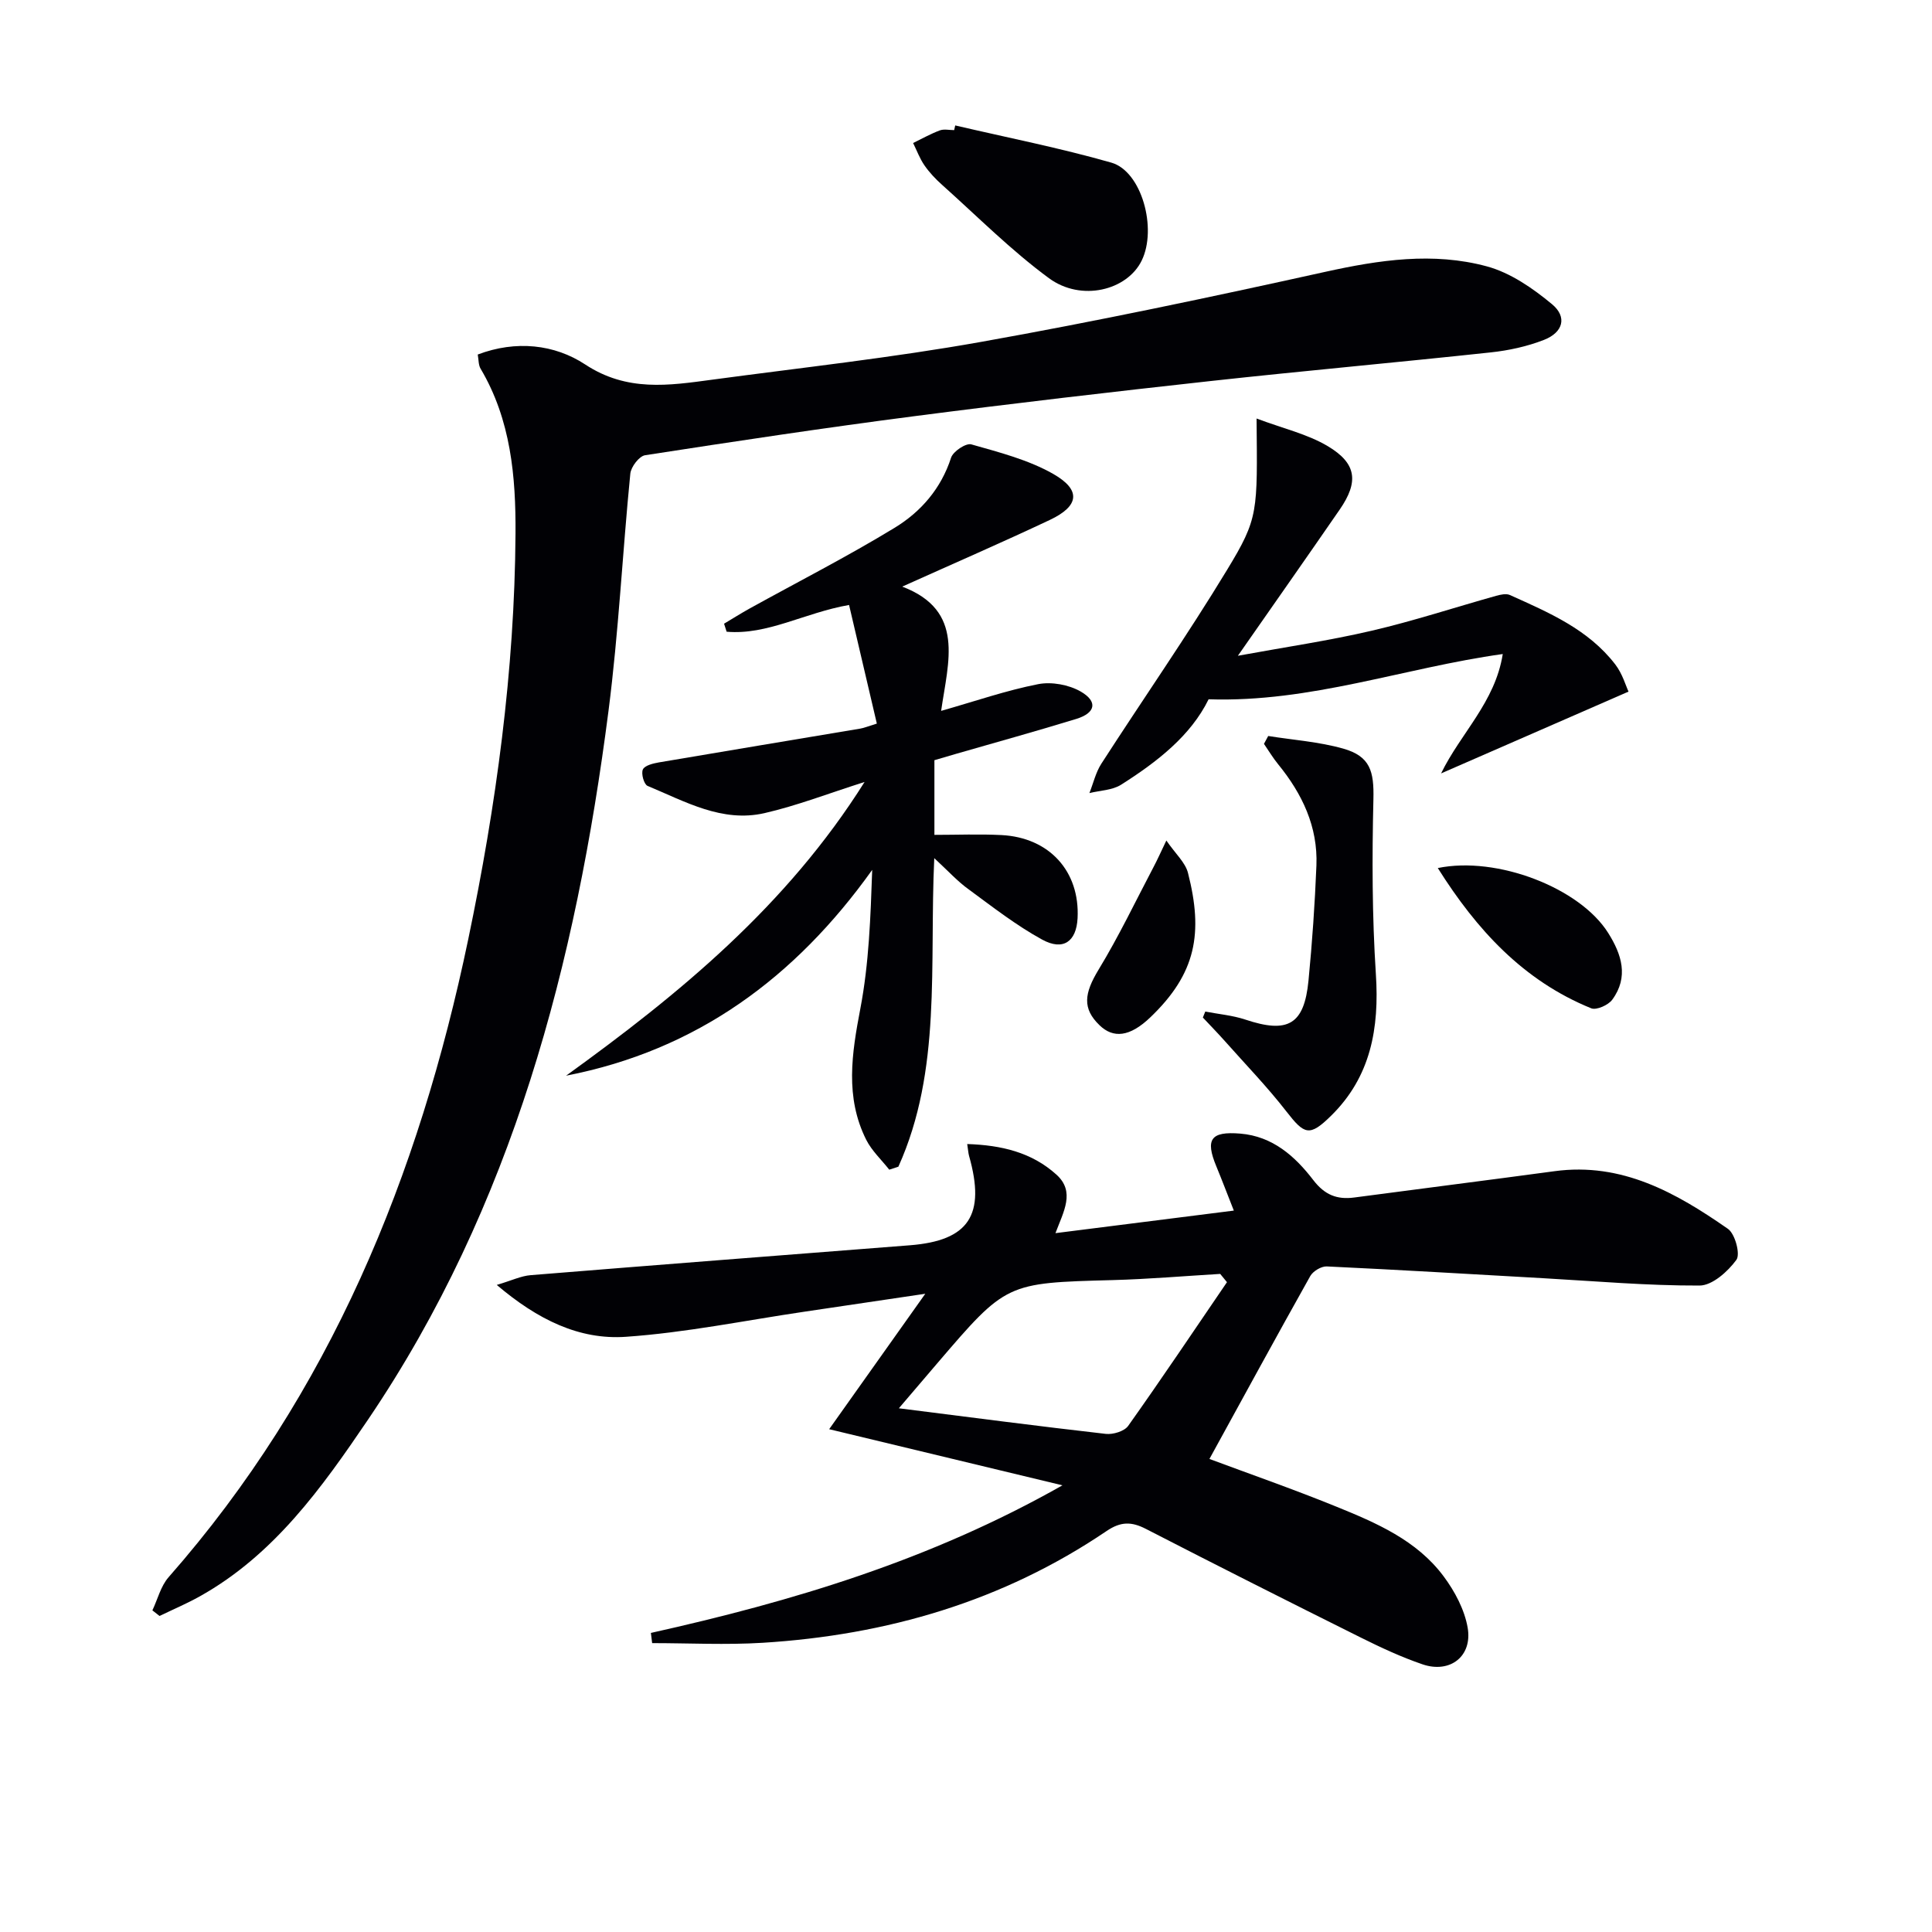 <svg enable-background="new 0 0 400 400" viewBox="0 0 400 400" xmlns="http://www.w3.org/2000/svg"><g fill="#010105"><path d="m134.76 338.08c29.24-6.52 57.76-15.01 85.21-30.56-16.37-3.94-31.6-7.61-48.3-11.62 6.94-9.78 12.98-18.3 19.9-28.04-9.43 1.4-17.22 2.56-25.01 3.71-12.32 1.82-24.59 4.34-36.98 5.2-9.64.67-18.26-3.54-26.73-10.74 3.1-.92 5.02-1.86 7-2.02 26.18-2.13 52.36-4.14 78.54-6.19 12.21-.96 15.71-6.26 12.25-18.48-.17-.61-.2-1.26-.39-2.48 7.05.23 13.35 1.7 18.48 6.34 3.92 3.55 1.48 7.61-.21 12.11 12.45-1.57 24.3-3.08 36.93-4.67-1.35-3.42-2.45-6.32-3.63-9.18-2.32-5.6-1.14-7.26 4.96-6.76 6.71.55 11.34 4.69 15.13 9.63 2.34 3.05 4.89 4.08 8.48 3.6 13.82-1.84 27.66-3.58 41.48-5.45 13.92-1.88 25.16 4.47 35.88 11.94 1.48 1.03 2.61 5.25 1.75 6.42-1.77 2.42-4.99 5.31-7.62 5.32-10.79.04-21.58-.91-32.37-1.52-14.94-.84-29.87-1.74-44.82-2.44-1.13-.05-2.84.98-3.41 1.99-7.04 12.55-13.92 25.19-20.88 37.87 7.98 2.98 17.18 6.18 26.19 9.84 8.33 3.38 16.74 6.98 22.31 14.48 2.3 3.09 4.31 6.87 4.96 10.59 1.04 5.95-3.65 9.56-9.35 7.61-4.38-1.5-8.62-3.47-12.77-5.54-14.88-7.41-29.72-14.89-44.5-22.5-3-1.54-5.22-1.54-8.16.46-21.47 14.54-45.49 21.53-71.16 23.12-7.61.47-15.26.07-22.9.07-.09-.72-.17-1.41-.26-2.11zm119.27-72.62c-.47-.57-.94-1.14-1.4-1.71-7.43.44-14.85 1.08-22.28 1.28-22.01.59-22.01.53-36.31 17.24-2.52 2.94-5.03 5.89-7.94 9.3 14.91 1.88 28.86 3.71 42.84 5.3 1.5.17 3.85-.54 4.64-1.66 6.96-9.8 13.66-19.8 20.45-29.75z"/><path d="m98.91 73.4c7.91-3 15.9-2.12 22.25 2.06 8.66 5.7 17.31 4.36 26.29 3.15 18.58-2.5 37.26-4.54 55.7-7.83 23.84-4.25 47.55-9.26 71.19-14.49 11.22-2.48 22.39-4.15 33.5-1.14 4.88 1.32 9.53 4.54 13.5 7.84 3.17 2.64 2.29 5.82-1.65 7.37-3.49 1.37-7.31 2.2-11.05 2.6-19.32 2.08-38.68 3.81-58 5.93-20.47 2.25-40.93 4.63-61.36 7.28-18.61 2.41-37.17 5.21-55.72 8.08-1.23.19-2.92 2.41-3.06 3.82-1.62 16.37-2.42 32.84-4.52 49.14-6.73 52.23-19.8 102.45-49.82 146.76-9.51 14.03-19.43 27.95-34.78 36.53-2.7 1.51-5.56 2.72-8.35 4.07-.49-.39-.99-.77-1.48-1.16 1.09-2.3 1.73-5.01 3.34-6.85 33.45-38.04 51.84-83.14 62.05-132.07 5.78-27.69 9.61-55.64 9.79-83.97.08-11.81-.95-23.6-7.23-34.19-.46-.77-.39-1.86-.59-2.93z"/><path d="m193.43 177.67c-1.04 22.23 1.59 43.87-7.43 63.88-.63.21-1.26.42-1.89.62-1.61-2.05-3.62-3.91-4.77-6.19-4.42-8.83-2.99-17.86-1.21-27.18 1.78-9.33 2.11-18.93 2.45-28.7-15.92 22.29-36.3 37.35-63.38 42.61 23.51-16.97 45.67-35.17 61.8-60.81-7.5 2.38-14 4.91-20.72 6.45-8.79 2.01-16.46-2.42-24.21-5.64-.74-.31-1.37-2.55-.97-3.4.38-.83 2.1-1.25 3.3-1.46 13.9-2.37 27.8-4.66 41.71-7 .79-.13 1.55-.46 3.43-1.04-1.92-8.21-3.82-16.31-5.75-24.56-9.3 1.64-16.88 6.27-25.35 5.54-.18-.55-.35-1.1-.53-1.66 1.77-1.05 3.51-2.16 5.32-3.16 10.02-5.54 20.23-10.75 30-16.7 5.42-3.3 9.61-8.1 11.68-14.51.42-1.3 3.08-3.07 4.18-2.76 5.8 1.65 11.83 3.19 17 6.14 5.81 3.33 5.34 6.64-.74 9.51-9.88 4.66-19.9 9.01-30.55 13.8 13.05 4.98 9.52 15.48 8.05 25.73 7.1-2.02 13.5-4.24 20.08-5.53 2.77-.55 6.35.11 8.81 1.52 3.61 2.08 3.09 4.45-.92 5.68-8.25 2.53-16.57 4.83-24.86 7.22-1.43.41-2.86.84-4.5 1.32v15.46c4.69 0 9.29-.19 13.86.04 9.95.5 16.28 7.52 15.78 17.23-.25 4.8-2.96 6.81-7.34 4.41-5.35-2.93-10.23-6.74-15.17-10.37-2.29-1.63-4.2-3.75-7.16-6.49z"/><path d="m260.16 86.65c5.51 2.07 10.55 3.22 14.77 5.74 5.98 3.57 6.39 7.39 2.45 13.1-6.78 9.83-13.64 19.6-21.09 30.28 9.74-1.79 18.8-3.11 27.68-5.18 8.68-2.02 17.18-4.82 25.78-7.23.91-.25 2.08-.52 2.85-.17 8.05 3.62 16.25 7.11 21.83 14.38 1.49 1.94 2.19 4.47 2.74 5.62-13.27 5.79-25.71 11.23-38.81 16.94 4.07-8.37 11.19-14.74 12.77-24.72-20.52 2.87-39.78 10.07-60.9 9.37-3.71 7.56-10.65 12.95-18.11 17.68-1.82 1.16-4.36 1.19-6.57 1.74.81-2.04 1.31-4.28 2.47-6.08 8.64-13.4 17.77-26.51 26.03-40.13 6.55-10.78 6.28-11.89 6.11-31.34z"/><path d="m262.57 152.38c5.18.83 10.5 1.19 15.52 2.61 5.62 1.59 6.4 4.72 6.26 10.49-.29 12.07-.27 24.18.51 36.22.73 11.18-1.05 21.22-9.26 29.29-4.5 4.43-5.54 3.92-9.27-.88-3.93-5.06-8.41-9.69-12.67-14.49-1.5-1.69-3.08-3.3-4.62-4.95.17-.41.33-.83.5-1.24 2.76.54 5.63.78 8.28 1.66 8.82 2.95 12.2 1.07 13.09-8.07.77-7.92 1.32-15.87 1.64-23.82.32-8.02-2.93-14.84-7.91-20.95-1.09-1.33-1.97-2.82-2.95-4.24.28-.54.58-1.09.88-1.63z"/><path d="m197.77 25.97c10.79 2.52 21.68 4.66 32.32 7.7 6.29 1.8 9.53 13.66 6.28 20.29-3.01 6.15-12.49 8.56-19.19 3.64-7.85-5.77-14.81-12.78-22.1-19.3-1.36-1.21-2.65-2.57-3.68-4.06-.98-1.41-1.58-3.08-2.35-4.63 1.83-.89 3.62-1.9 5.52-2.61.88-.33 1.98-.06 2.98-.06.07-.33.15-.65.22-.97z"/><path d="m297.68 179.72c12.28-2.53 29.4 4.11 35.26 13.41 2.81 4.45 4.32 9.15.85 13.86-.82 1.11-3.27 2.2-4.34 1.77-14.09-5.72-23.75-16.3-31.77-29.04z"/><path d="m241.48 174.02c1.88 2.74 3.93 4.54 4.48 6.71 3.18 12.45 1.71 20.82-7.82 29.92-4.25 4.06-7.65 4.37-10.5 1.61-3.59-3.47-3.18-6.58-.17-11.54 4.19-6.89 7.67-14.21 11.43-21.35.75-1.42 1.4-2.89 2.58-5.35z"/></g></svg>